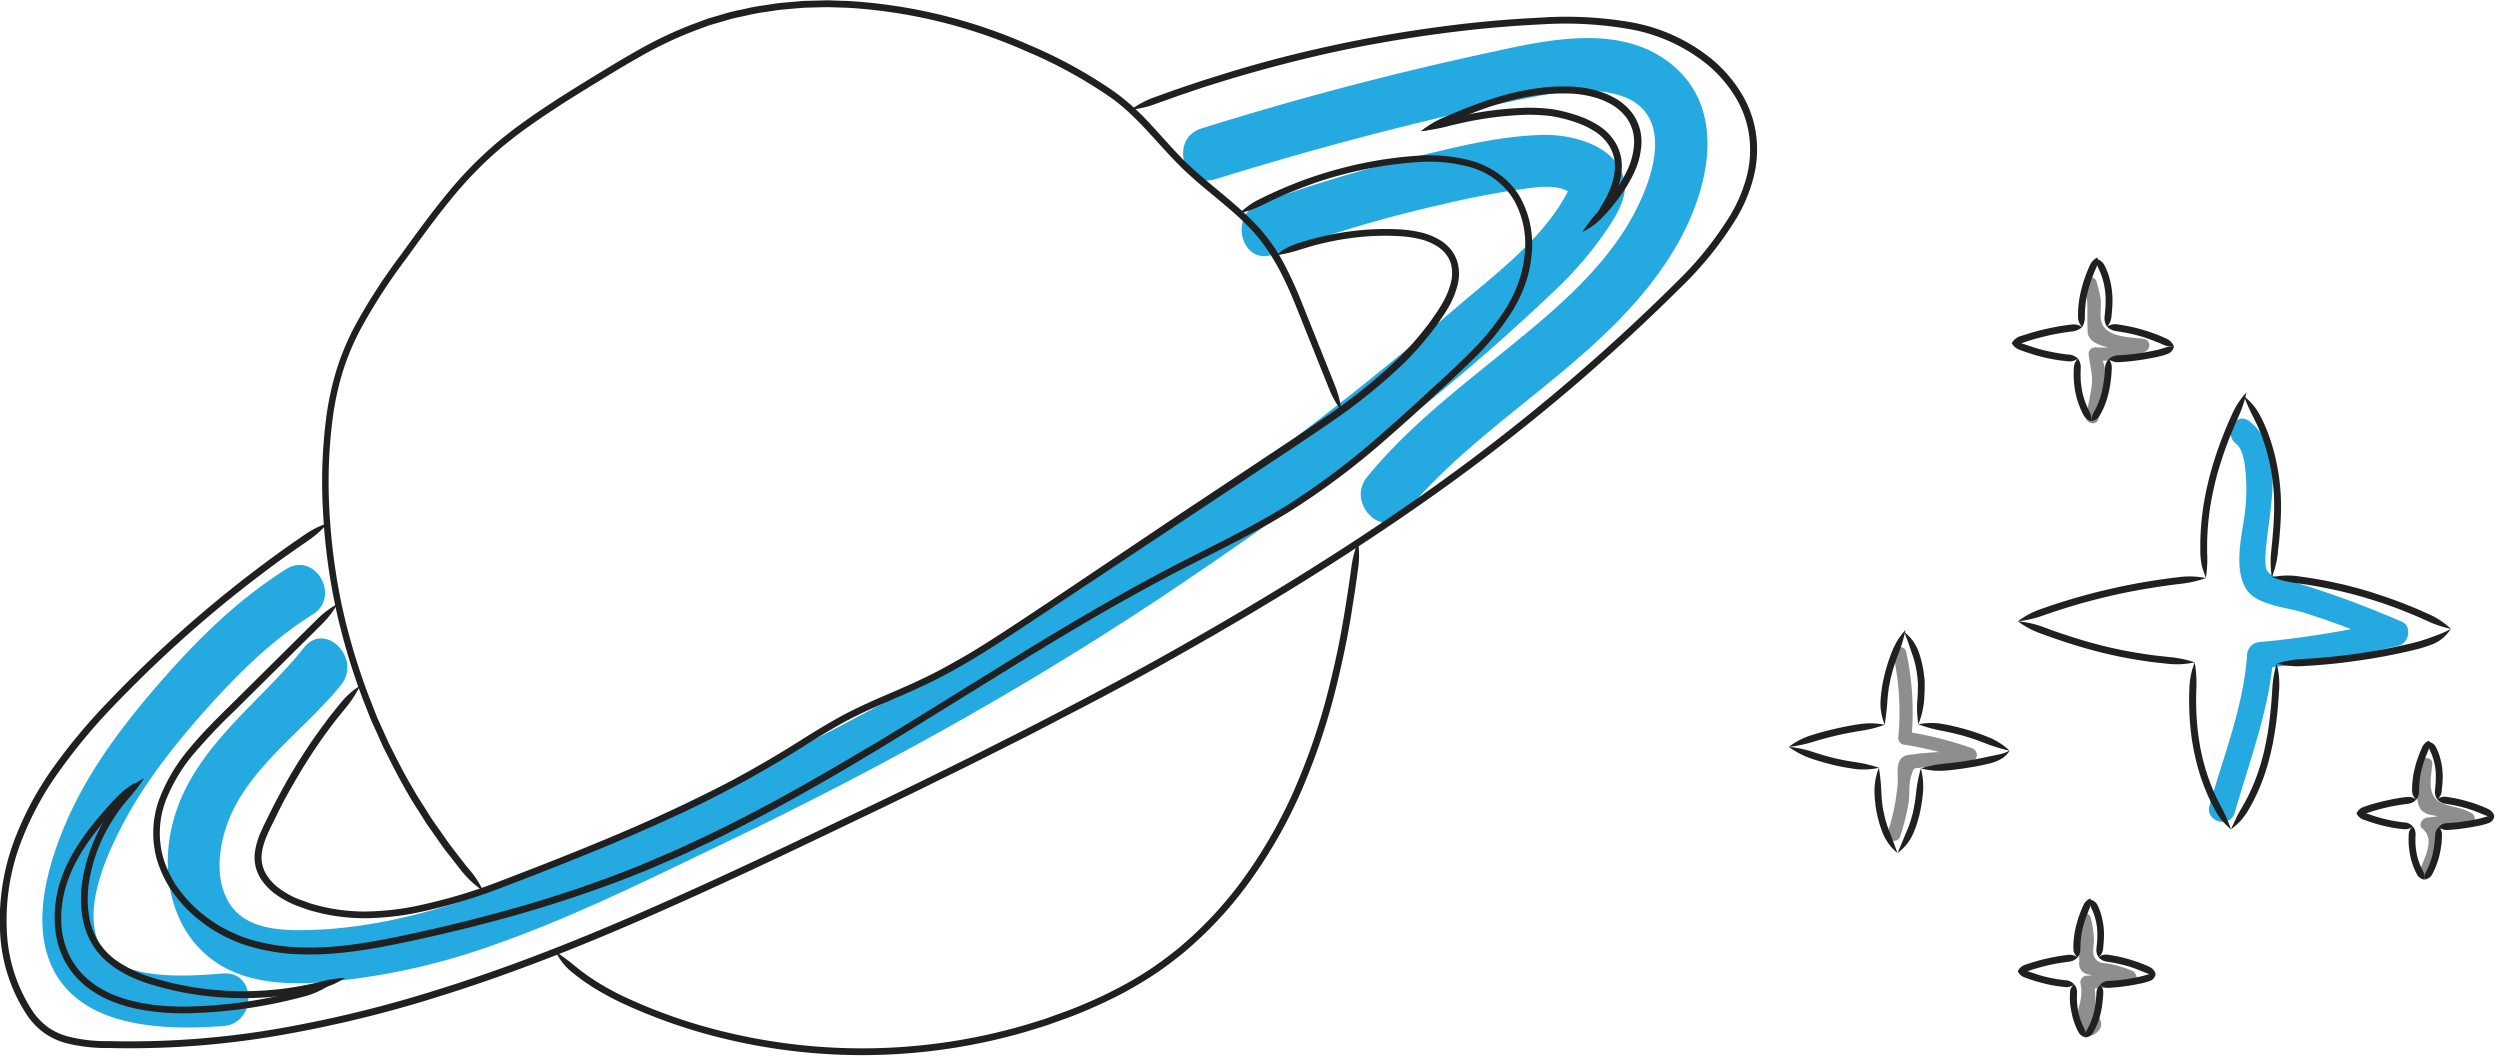 <svg xmlns="http://www.w3.org/2000/svg" width="284" height="120" viewBox="0 0 284 120">
    <g fill="none" fill-rule="nonzero">
        <path fill="#8E8E8E" d="M215.095 74.451a30.82 30.82 0 0 1 .547 9.399.746.746 0 0 0 .546.722 41.9 41.9 0 0 1 7.446 1.881v-1.438c-2.085.497-4.18.358-6.25.672-.576.084-1.092.035-1.49.582-.496.647-.262 1.957-.312 2.673a24.039 24.039 0 0 1-1.152 5.66c-.293.922 1.147 1.31 1.44.399.402-1.222.714-2.471.933-3.739.164-.995 0-2.27.328-3.186.352-1.05.223-.702 1.196-.896a17.628 17.628 0 0 1 1.857-.094 27.42 27.42 0 0 0 3.862-.643c.76-.174.645-1.21 0-1.438a41.48 41.48 0 0 0-7.446-1.882l.546.717a32.158 32.158 0 0 0-.601-9.787c-.199-.936-1.638-.538-1.435.398h-.015zM236.754 32.376c.536 1.787.318 3.14.392 4.908 0 .577 0 .777.313 1.195.993 1.24 4.557 1.304 6.012 1.493l-.378-1.389c-1.603.921-3.296.931-5.078.876a.746.746 0 0 0-.745.747c.105 1.105.452 2.255.383 3.355a30.019 30.019 0 0 1-.7 3.595c-.184.936 1.25 1.339 1.434.393.356-1.465.637-2.947.844-4.44.095-1.106-.372-1.837-.496-2.903l-.745.747c2.085.065 3.971 0 5.833-1.08a.758.758 0 0 0-.377-1.394c-1.589-.184-4.264-.165-4.731-1.947-.199-.771.03-1.817-.094-2.633-.109-.644-.261-1.28-.457-1.902-.278-.916-1.713-.498-1.435.398l.025-.02zM274.814 86.802c-.119 1.284-.67 4.147.263 5.242.356.324.808.523 1.286.567 1.34.314 2.428.334 3.674 1.06l.372-1.388-4.676.597c-.556.075-1.087.812-.527 1.275 1.46 1.21.19 3.29-.287 4.664-.318.911 1.116 1.3 1.434.398.715-2.056 1.946-4.43-.094-6.118l-.526 1.275 4.676-.598a.758.758 0 0 0 .377-1.394c-1.082-.632-2.164-.672-3.291-1.105-1.842-.702-1.345-2.778-1.191-4.45.084-.956-1.405-.951-1.49 0v-.025zM236.109 104.708c.357 1.603-.03 2.913.104 4.48a1.242 1.242 0 0 0 1.117 1.519c1.325.538 3.018.433 4.433.996v-1.44c-1.54.341-3.11.531-4.686.568a.754.754 0 0 0-.72.946c.308 1.558-.273 2.49-.457 3.958-.112.41-.056.846.154 1.215a1.366 1.366 0 0 0 1.986.468c1.633-1.12-.114-3.181-1.708-2.24a.75.75 0 0 0-.27 1.022.745.745 0 0 0 1.02.272c1.335-.797.968-3.888.73-5.093l-.715.946a26.477 26.477 0 0 0 5.083-.622c.794-.175.615-1.19 0-1.44a14.035 14.035 0 0 0-2.303-.726c-.884-.199-1.49 0-1.922-.757-.337-.567-.06-1.423-.079-2.04a12.523 12.523 0 0 0-.352-2.43c-.209-.936-1.649-.543-1.435.398h.02z"/>
        <path fill="#24AAE1" d="M34.55 73.555c-5.08 6.362-12.575 11.365-14.834 19.589-1.986 7.228.437 15.358 8.126 17.742 4.225 1.304 9.005.777 13.3.184a75.547 75.547 0 0 0 14.396-3.534c9.173-3.161 17.91-7.522 26.647-11.714 17.33-8.308 34.129-17.568 50.138-28.25 15.558-10.385 30.981-21.81 44.514-34.778a40.785 40.785 0 0 0 4.83-5.476c1.186-1.638 3.187-4.361 2.899-6.472-.576-4.271-5.893-5.62-9.432-5.52-5.143.139-10.47 1.553-15.443 2.762a148.969 148.969 0 0 0-16.616 5.053c-3.569 1.32-2.025 7.094 1.584 5.76a149.806 149.806 0 0 1 19.3-5.71 96.859 96.859 0 0 1 9.666-1.812c1.772-.204 4.468-.533 5.396 1.349l-.303-2.3c-2.527 6.143-8.677 10.539-13.557 14.74a373.783 373.783 0 0 1-16.694 13.54 377.351 377.351 0 0 1-35.38 23.926c-12.232 7.303-24.9 13.725-37.728 19.848-12.827 6.123-26.603 13.073-41.182 13.187-3.048 0-6.593-.343-8.25-3.28-1.415-2.49-1.118-5.666-.279-8.294 2.125-6.666 8.901-11.042 13.11-16.319 2.374-2.986-1.816-7.223-4.209-4.221z"/>
        <path fill="#24AAE1" d="M32.529 64.644c-5.734 3.584-10.495 8.398-14.893 13.5-4.17 4.85-7.987 10.032-10.425 15.98-2.214 5.382-4.055 12.81 0 17.793 4.056 4.983 12.272 5.077 18.15 4.644 3.797-.278 3.827-6.257 0-5.973-3.828.283-12.004 1.02-14.06-3.286-2.054-4.306 1.068-10.793 3.113-14.526 2.483-4.48 5.674-8.463 9.07-12.277 3.604-4.027 7.446-7.82 12.043-10.698 3.247-2.026.258-7.198-3.008-5.157h.01zM138.062 20.363c8.21-2.559 16.499-4.842 24.865-6.85 4.031-.96 8.082-1.916 12.162-2.673 2.79-.498 5.893-.866 8.668-.08 7.337 2.076 3.554 11.082.75 15.433-3.361 5.237-8.261 9.339-13.037 13.232-5.664 4.614-11.516 9.065-16.168 14.76-2.407 2.952 1.782 7.203 4.215 4.226 9.164-11.23 23.386-17.637 30.852-30.366 3.634-6.203 6.007-15.388-.422-20.69-5.887-4.858-14.436-2.763-21.152-1.304a371.072 371.072 0 0 0-32.317 8.543c-3.649 1.135-2.09 6.904 1.584 5.76v.01zM253.875 92.308c1.644-5.81 3.972-11.823 4.379-17.882l-1.49 1.494a112.89 112.89 0 0 0 15.732-2.57c1.152-.273 1.554-2.214.352-2.727-2.814-1.21-5.664-2.335-8.568-3.32a96.076 96.076 0 0 0-4.418-1.39c-.685-.204-1.891-.378-2.313-1.08-.348-.572-.159-2.19-.1-2.867.393-4.346 2.17-10.952-1.93-14.118-1.524-1.17-3.009 1.423-1.49 2.578 1.058.812 1.107 3.64 1.157 4.71a23.96 23.96 0 0 1-.422 4.759c-.328 2.165-.824 5.097.437 7.074 1.137 1.782 4.686 2.04 6.543 2.633a104.677 104.677 0 0 1 9.615 3.6l.358-2.734c-4.923 1.178-9.923 2.001-14.962 2.465a1.541 1.541 0 0 0-1.49 1.493c-.382 5.745-2.71 11.57-4.269 17.09-.526 1.852 2.348 2.644 2.87.792h.01z"/>
        <g fill="#202020">
            <path d="M40.902 77.895a9.185 9.185 0 0 0-2.173 1.922c-.1.13-.259.314-.448.548l-.308.389-.498.622-.651.866a76.453 76.453 0 0 0-1.293 1.803 70.155 70.155 0 0 0-2.487 3.894 75.84 75.84 0 0 0-2.293 4.242c-.363.732-.736 1.464-1.08 2.24a8.322 8.322 0 0 0-.73 2.515 4.555 4.555 0 0 0 .556 2.679 6.39 6.39 0 0 0 1.846 1.992c.732.524 1.527.954 2.367 1.28l1.259.452c.422.145.86.234 1.293.359 1.75.418 3.543.624 5.341.613 1.803-.033 3.6-.216 5.372-.548a61.886 61.886 0 0 0 10.296-3.033c6.605-2.524 13.026-5.084 18.835-7.757a124.691 124.691 0 0 0 15.185-8.191c2.104-1.325 4.034-2.49 5.81-3.376 1.775-.886 3.372-1.554 4.68-2.121 2.62-1.12 4.068-1.853 4.068-1.853s1.467-.692 3.944-2.13c2.477-1.44 5.904-3.7 10.042-6.474l14.34-9.53 8.26-5.477c2.831-1.892 5.756-3.794 8.67-5.811a63.592 63.592 0 0 0 8.351-6.727 34.908 34.908 0 0 0 3.546-4.068c.279-.354.523-.732.776-1.1.263-.37.507-.752.731-1.146a9.78 9.78 0 0 0 1.055-2.53 5.044 5.044 0 0 0-.04-2.807 4.483 4.483 0 0 0-.681-1.26 5.08 5.08 0 0 0-1.035-.956 7.516 7.516 0 0 0-2.487-1.036 13.996 13.996 0 0 0-2.586-.334 29.998 29.998 0 0 0-5.024.195c-.82.104-1.626.224-2.417.388-.398.075-.79.17-1.184.254l-.96.244c-.765.204-1.392.403-1.7.498a8.094 8.094 0 0 0-2.562 1.38c.952-.126 1.89-.34 2.8-.643.304-.095.915-.289 1.666-.498l.94-.234c.378-.085.761-.174 1.15-.25.775-.158 1.561-.273 2.362-.378a28.99 28.99 0 0 1 4.89-.189 13.38 13.38 0 0 1 2.446.314 6.75 6.75 0 0 1 2.233.921c.325.223.617.491.866.797.233.302.42.638.552.996a4.327 4.327 0 0 1 0 2.375 9.112 9.112 0 0 1-.995 2.325 13.51 13.51 0 0 1-.696 1.096c-.249.358-.498.731-.756 1.075a34.072 34.072 0 0 1-3.482 3.983 62.527 62.527 0 0 1-8.251 6.643c-2.895 1.991-5.824 3.908-8.655 5.8l-8.26 5.478-14.295 9.6c-4.139 2.763-7.546 5.024-10.003 6.438-2.457 1.414-3.894 2.106-3.894 2.106s-1.418.717-4.034 1.838c-1.308.567-2.914 1.24-4.72 2.136-1.805.896-3.765 2.09-5.874 3.415a123.97 123.97 0 0 1-15.095 8.141c-5.784 2.66-12.196 5.214-18.78 7.733a61.056 61.056 0 0 1-10.152 2.988c-1.728.325-3.48.504-5.238.538a21.474 21.474 0 0 1-5.152-.593c-.413-.115-.836-.204-1.239-.344l-1.203-.433a9.63 9.63 0 0 1-2.199-1.185 5.584 5.584 0 0 1-1.621-1.748 3.723 3.723 0 0 1-.468-2.22c.17-1.559 1.035-3.023 1.731-4.482.696-1.459 1.492-2.853 2.273-4.192a60.546 60.546 0 0 1 3.715-5.627c.214-.288.433-.572.647-.851.214-.279.323-.413.497-.618l.309-.383.442-.543a12.41 12.41 0 0 0 1.557-2.435z"/>
            <path d="M128.485 12.448a10.31 10.31 0 0 0 2.815-.652l.661-.234.463-.164 1.373-.498 1.9-.643c1.273-.438 2.586-.826 3.904-1.24a171.42 171.42 0 0 1 8.236-2.245c2.839-.7 5.748-1.318 8.73-1.852 2.984-.538 6.036-.993 9.156-1.365a133.4 133.4 0 0 1 9.48-.792c3.218-.2 6.449-.033 9.629.498 3.21.514 6.24 1.83 8.808 3.824 1.278.998 2.38 2.201 3.263 3.56a11.514 11.514 0 0 1 1.76 4.482c.253 1.6.182 3.233-.208 4.805a17.005 17.005 0 0 1-1.87 4.481 38.796 38.796 0 0 1-6.148 7.648 222.16 222.16 0 0 1-29.061 24.3c-9.749 6.83-19.13 12.447-27.211 17.028-4.034 2.296-7.76 4.287-11.067 6.03-3.307 1.743-6.177 3.232-8.56 4.417-4.74 2.41-7.435 3.714-7.435 3.714l-1.94.956a536.334 536.334 0 0 1-5.536 2.689l-8.694 4.158a754.06 754.06 0 0 1-11.44 5.332c-8.455 3.83-18.487 8.221-29.842 11.761a138.64 138.64 0 0 1-17.905 4.382 98.651 98.651 0 0 1-19.308 1.444 17.921 17.921 0 0 1-4.81-.552 7.183 7.183 0 0 1-2.129-.996 7.57 7.57 0 0 1-1.666-1.668 17.874 17.874 0 0 1-3.049-9.147 25.031 25.031 0 0 1 1.383-9.66 35.032 35.032 0 0 1 4.546-8.614 65.63 65.63 0 0 1 6.217-7.469 152.724 152.724 0 0 1 6.809-6.657 137.083 137.083 0 0 1 10.609-8.768c.59-.449 1.185-.889 1.786-1.32l1.492-1.05 1.437-.997a11.25 11.25 0 0 0 2.154-1.932 9.978 9.978 0 0 0-2.592 1.29l-1.447.996-1.492 1.06c-.602.434-1.199.872-1.796 1.325a138.594 138.594 0 0 0-3.59 2.768 143.024 143.024 0 0 0-7.078 6.05 141.817 141.817 0 0 0-6.844 6.697 65.754 65.754 0 0 0-6.297 7.519 35.964 35.964 0 0 0-4.645 8.828 25.844 25.844 0 0 0-1.423 9.959 18.621 18.621 0 0 0 3.193 9.585 8.286 8.286 0 0 0 1.84 1.842 7.894 7.894 0 0 0 2.353 1.11 18.79 18.79 0 0 0 5.014.583 99.287 99.287 0 0 0 19.457-1.459 138.833 138.833 0 0 0 18.025-4.402c11.404-3.56 21.461-7.966 29.927-11.8a773.903 773.903 0 0 0 11.44-5.338l8.698-4.158c2.398-1.16 4.268-2.061 5.536-2.694l1.945-.956s2.696-1.304 7.46-3.72c2.383-1.18 5.248-2.698 8.57-4.42a328.18 328.18 0 0 0 11.087-6.05c8.097-4.572 17.502-10.218 27.275-17.07A222.145 222.145 0 0 0 191 32.59a39.657 39.657 0 0 0 6.272-7.807 17.742 17.742 0 0 0 1.95-4.7 12.83 12.83 0 0 0 .224-5.114 12.247 12.247 0 0 0-1.875-4.76 15.499 15.499 0 0 0-3.432-3.75 20.127 20.127 0 0 0-9.152-3.983 43.075 43.075 0 0 0-9.838-.483c-3.228.159-6.411.413-9.54.791-3.128.379-6.197.837-9.2 1.38a158.31 158.31 0 0 0-8.775 1.857 139.069 139.069 0 0 0-8.256 2.265c-1.328.419-2.646.812-3.924 1.25l-1.91.648-1.383.497-.462.165-.667.239c-.907.337-1.763.796-2.546 1.364z"/>
            <path d="M140.8 24.244c.933-.232 1.84-.566 2.7-.996l.627-.309.443-.209.905-.413c.413-.174.826-.363 1.253-.533a82.172 82.172 0 0 1 2.611-.996 45.902 45.902 0 0 1 5.586-1.528 44.995 44.995 0 0 1 5.993-.837c2.066-.17 4.145.026 6.143.578a8.402 8.402 0 0 1 4.88 3.655 10.212 10.212 0 0 1 1.257 6.224c-.1 1.088-.334 2.16-.696 3.191a16.36 16.36 0 0 1-1.447 2.988 28.724 28.724 0 0 1-4.253 5.188c-1.601 1.594-3.292 3.122-4.973 4.666a233.519 233.519 0 0 1-5.044 4.526 84.238 84.238 0 0 1-10.584 7.967c-3.676 2.27-7.46 4.128-11.106 5.975-7.277 3.695-13.708 7.543-19.124 10.86l-12.932 8.001-3.586 2.191-1.253.712-1.269.757c-.825.498-2.054 1.21-3.62 2.121-3.154 1.798-7.69 4.382-13.43 7.1-1.432.668-2.924 1.39-4.51 2.047l-2.408 1.03c-.82.333-1.658.665-2.517.997a140.566 140.566 0 0 1-11.017 3.69 185.873 185.873 0 0 1-12.235 3.091c-4.238.927-8.615 1.798-13.066 1.649a24.648 24.648 0 0 1-3.313-.339 20.25 20.25 0 0 1-3.218-.842 17.614 17.614 0 0 1-2.984-1.458 17.177 17.177 0 0 1-2.626-2.042 15.686 15.686 0 0 1-2.109-2.554 12.455 12.455 0 0 1-1.348-2.988 10.383 10.383 0 0 1 .284-6.408 18.82 18.82 0 0 1 3.367-5.557 64.466 64.466 0 0 1 4.476-4.705l8.665-8.59 1.248-1.24c.69-.679 1.284-1.451 1.76-2.295a10.575 10.575 0 0 0-2.307 1.743l-1.253 1.235c-2.776 2.753-5.675 5.631-8.665 8.589-1.522 1.494-3.088 3.047-4.51 4.765a19.647 19.647 0 0 0-3.482 5.791 11.155 11.155 0 0 0-.299 6.886c.337 1.125.822 2.2 1.443 3.197a15.84 15.84 0 0 0 2.223 2.699c.846.801 1.77 1.519 2.755 2.14.992.61 2.04 1.121 3.129 1.53a22.489 22.489 0 0 0 6.774 1.23c4.576.149 9.017-.748 13.255-1.669 4.238-.92 8.376-1.957 12.29-3.102a142.77 142.77 0 0 0 11.076-3.714c.861-.329 1.706-.668 2.532-.996l2.422-1.04c1.597-.658 3.094-1.38 4.536-2.052 5.75-2.739 10.301-5.328 13.46-7.136 1.576-.916 2.81-1.623 3.635-2.126l1.268-.762 1.274-.756 3.59-2.196 12.932-8.002c5.412-3.306 11.823-7.145 19.07-10.825 3.62-1.847 7.46-3.714 11.16-6.015a84.695 84.695 0 0 0 10.684-8.011 227.904 227.904 0 0 0 5.069-4.541c1.676-1.554 3.352-3.073 4.973-4.69 1.66-1.6 3.126-3.39 4.367-5.334a16.878 16.878 0 0 0 1.517-3.117 13.89 13.89 0 0 0 .741-3.38 11.02 11.02 0 0 0-1.368-6.663 8.645 8.645 0 0 0-2.307-2.49 10.246 10.246 0 0 0-3.014-1.493 18.458 18.458 0 0 0-6.417-.603 45.447 45.447 0 0 0-6.107.847c-1.923.402-3.82.92-5.68 1.553-.91.304-1.79.643-2.651.996-.433.174-.856.364-1.278.543l-.92.418-.448.214-.637.314a8.759 8.759 0 0 0-2.362 1.658z"/>
            <path d="M37.321 111.973c-.962.044-1.917.196-2.845.454l-.676.179-.473.124-.92.224-1.03.224a53.873 53.873 0 0 1-9.45 1.15c-3.233.13-6.326-.298-8.455-1.095a11.678 11.678 0 0 1-2.397-1.17 5.65 5.65 0 0 1-.602-.423l-.204-.155-.204-.159-.542-.498a8.853 8.853 0 0 1-1.557-2.116 9.374 9.374 0 0 1-.995-3.68c-.082-1.53.113-3.061.577-4.52.925-3.058 3.064-5.841 4.92-7.933l1.168-1.294a10.884 10.884 0 0 0 1.686-2.35 10.178 10.178 0 0 0-2.253 1.822c-.224.234-.661.712-1.189 1.304-1.875 2.122-4.093 4.98-5.078 8.221a13.368 13.368 0 0 0-.567 4.78 10.017 10.017 0 0 0 1.06 3.984 9.46 9.46 0 0 0 1.7 2.315l.588.538.218.174.224.17c.207.165.425.316.652.452a12.15 12.15 0 0 0 2.551 1.25c2.224.842 5.422 1.275 8.724 1.145a55.294 55.294 0 0 0 9.585-1.165l1.044-.229.94-.229.498-.124.686-.184a8.998 8.998 0 0 0 2.616-1.186z"/>
            <path d="M39.196 111.087c-.497.035-.94.07-1.378.14-.485.072-.965.175-1.437.308l-.681.16-.498.11-.855.168c-.309.065-.627.115-.955.165-2.877.464-5.8.58-8.704.343a34.847 34.847 0 0 1-7.744-1.533 16.612 16.612 0 0 1-2.288-.961c-.498-.274-.8-.458-.8-.458s-.284-.17-.752-.498a7.52 7.52 0 0 1-2.984-4.95 12.367 12.367 0 0 1 .045-4.187c.26-1.463.693-2.889 1.293-4.248.294-.66.626-1.304.994-1.926.175-.31.364-.598.543-.887.09-.144.194-.279.288-.418l.14-.204.069-.105.055-.07a19.34 19.34 0 0 1 1.079-1.344 24.091 24.091 0 0 0 1.75-2.265 6.864 6.864 0 0 0-2.337 1.752c-.219.24-.642.747-1.124 1.394l-.055.075-.074.11-.15.209c-.094.144-.198.289-.293.438-.189.299-.388.602-.567.921a19.435 19.435 0 0 0-2.367 6.423 13.27 13.27 0 0 0-.045 4.452 8.6 8.6 0 0 0 1.427 3.54 8.829 8.829 0 0 0 1.85 1.897c.498.374.816.558.816.558s.294.194.85.498c.772.392 1.572.724 2.393.996a35.468 35.468 0 0 0 7.958 1.573c2.97.245 5.957.128 8.898-.348.328-.05.657-.1.97-.17l.86-.214.498-.11.691-.169a9.12 9.12 0 0 0 1.442-.498 13.39 13.39 0 0 0 1.18-.667zM180.744 25.733a7.341 7.341 0 0 0 1.964-2.156c.09-.14.21-.354.358-.628a11.711 11.711 0 0 0 .676-1.484c.319-.82.487-1.69.498-2.569a5.258 5.258 0 0 0-.741-2.718 6.007 6.007 0 0 0-1.875-1.902 10.038 10.038 0 0 0-1.99-.996c-.591-.23-1.094-.369-1.437-.468l-.547-.145-.328-.08-.93-.179a21.26 21.26 0 0 0-3.124-.164 40.354 40.354 0 0 0-7.46.956c-.896.2-1.448.344-1.736.423a7.08 7.08 0 0 0-2.622 1.27c.95-.102 1.893-.269 2.82-.498.284-.075.826-.214 1.707-.408a39.48 39.48 0 0 1 7.32-.946c.998-.019 1.996.034 2.985.159l.866.164.318.08.527.134c.333.1.81.234 1.368.449a9.063 9.063 0 0 1 1.825.916c.665.42 1.226.985 1.642 1.653.415.7.631 1.5.626 2.315a6.639 6.639 0 0 1-.447 2.296c-.122.33-.261.652-.418.966-.075.154-.144.298-.214.423-.14.259-.254.463-.338.597a18.765 18.765 0 0 0-1.293 2.54z"/>
            <path d="M179.759 26.35a7.59 7.59 0 0 0 2.342-1.733l.498-.527.328-.379c.259-.309.592-.722.89-1.12a16.056 16.056 0 0 0 1.746-2.828 8.706 8.706 0 0 0 .905-3.456 5.452 5.452 0 0 0-.96-3.336 6.343 6.343 0 0 0-2.223-1.917 9.524 9.524 0 0 0-1.855-.752c-.458-.124-.721-.18-.721-.18l-.19-.039a12.505 12.505 0 0 0-2.527-.259c-.95-.019-1.9.026-2.844.135-1.103.133-2.197.329-3.278.587-1.119.279-2.248.617-3.327.996a62.16 62.16 0 0 0-3.029 1.155 97.5 97.5 0 0 0-1.626.697c-.891.385-1.72.898-2.462 1.524.954-.15 1.886-.422 2.77-.812l1.611-.682c.89-.368 1.94-.777 2.985-1.145a35.59 35.59 0 0 1 3.258-.966 27.621 27.621 0 0 1 3.183-.573 21.483 21.483 0 0 1 2.72-.12c.623.001 1.245.051 1.86.15.224.035.393.065.498.095l.179.035s.244.05.671.169c.59.17 1.16.4 1.701.687.77.403 1.436.977 1.95 1.678.578.841.866 1.848.82 2.868a8.024 8.024 0 0 1-.83 3.147 15.26 15.26 0 0 1-1.666 2.689 26.42 26.42 0 0 1-.86 1.09l-.319.369-.462.498a17.68 17.68 0 0 0-1.736 2.255zM63.13 108.115a6.79 6.79 0 0 0 1.805 2.295l.562.448c.12.095.259.19.403.299l.393.289.542.363c.363.254.751.498 1.134.717.781.453 1.597.901 2.447 1.31a61.629 61.629 0 0 0 11.41 4.048 66.577 66.577 0 0 0 35.05-.772l2.05-.637 1.81-.653c1.144-.393 2.108-.801 2.9-1.135 1.576-.682 2.441-1.12 2.441-1.12l.632-.309c.408-.209.995-.498 1.756-.936a48.68 48.68 0 0 0 2.666-1.623c1.01-.667 2.113-1.494 3.282-2.44a44.34 44.34 0 0 0 7.138-7.549 55.827 55.827 0 0 0 6.162-10.586 75.304 75.304 0 0 0 4.103-12.154c.498-2.051.95-4.088 1.323-6.08.18-.995.359-1.991.498-2.947.074-.498.154-.961.229-1.434.074-.473.129-.872.189-1.3l.243-1.743a10.03 10.03 0 0 0-.025-2.898c-.37.895-.62 1.834-.746 2.794l-.243 1.738c-.065.423-.13.856-.194 1.29-.065.432-.15.945-.224 1.428-.154.961-.328 1.937-.498 2.928a99.161 99.161 0 0 1-1.313 6.035 73.545 73.545 0 0 1-4.058 12.025 54.786 54.786 0 0 1-6.073 10.456 43.553 43.553 0 0 1-7.008 7.42 43.108 43.108 0 0 1-3.213 2.39 38.5 38.5 0 0 1-2.616 1.593c-.736.413-1.328.717-1.731.916l-.617.309s-.85.428-2.407 1.1c-.781.329-1.736.732-2.865 1.12l-1.79.648-2.025.627a66.03 66.03 0 0 1-34.637.757 60.411 60.411 0 0 1-11.256-3.983 34.903 34.903 0 0 1-2.392-1.28c-.373-.234-.746-.453-1.1-.697-.173-.12-.352-.23-.526-.354l-.383-.279c-.14-.1-.274-.194-.383-.288-.234-.18-.418-.329-.542-.429a25.448 25.448 0 0 0-2.303-1.717zM152.373 46.636a10.526 10.526 0 0 0-.706-2.809c-.696-1.742-2.094-5.238-3.8-9.495a43.79 43.79 0 0 0-2.114-4.586 19.672 19.672 0 0 0-3.098-4.262c-2.457-2.604-5.471-4.63-8.063-7.175-1.288-1.275-2.487-2.68-3.75-4.043a27.958 27.958 0 0 0-4.168-3.79 53.45 53.45 0 0 0-9.813-5.392A59.486 59.486 0 0 0 96.215.104c-.84 0-1.671-.08-2.487-.06l-2.432.06-2.367.205c-.776.064-1.532.214-2.288.318-.74.102-1.474.243-2.199.424-.709.13-1.411.296-2.104.498l-1.99.587-1.88.702a46.01 46.01 0 0 0-6.39 3.087c-1.826 1.036-3.373 1.992-4.641 2.764a281.005 281.005 0 0 0-3.95 2.46l-.994.657a72.338 72.338 0 0 0-2.855 1.947 46.985 46.985 0 0 0-4.242 3.38 45.699 45.699 0 0 0-4.865 5.184c-1.65 2.022-3.317 4.317-5.083 6.757a64.495 64.495 0 0 0-5.187 8.056 29.251 29.251 0 0 0-1.99 4.755 33.697 33.697 0 0 0-1.164 5.189c-.49 3.63-.63 7.298-.418 10.954.19 3.731.68 7.441 1.463 11.094a73.754 73.754 0 0 0 3.203 10.66c.353.852.651 1.718 1.04 2.55.387.831.75 1.663 1.118 2.49.821 1.618 1.612 3.226 2.487 4.745l.652 1.145.696 1.11c.498.727.91 1.494 1.403 2.171l1.462 2.082c.234.348.497.667.756.996l.632.811c.497.628.88 1.145 1.104 1.384.629.74 1.359 1.387 2.168 1.922-.41-.875-.939-1.69-1.571-2.42-.22-.239-.607-.751-1.09-1.369l-.616-.801c-.244-.33-.498-.643-.746-.996l-1.443-2.057c-.497-.687-.92-1.429-1.387-2.146l-.697-1.095-.646-1.13c-.89-1.494-1.671-3.098-2.487-4.696l-1.11-2.46c-.382-.816-.676-1.678-1.024-2.52a72.957 72.957 0 0 1-3.188-10.56 70.281 70.281 0 0 1-1.447-10.955c-.205-3.6-.065-7.211.417-10.785.24-1.717.618-3.412 1.13-5.069a28.728 28.728 0 0 1 1.934-4.63 64.355 64.355 0 0 1 5.128-7.967c1.766-2.435 3.422-4.72 5.053-6.717a45.137 45.137 0 0 1 4.78-5.099 46.722 46.722 0 0 1 4.173-3.326c1.204-.861 2.174-1.494 2.83-1.927l.995-.657s1.403-.896 3.94-2.45c1.267-.772 2.804-1.723 4.615-2.749a44.817 44.817 0 0 1 6.292-3.037l1.84-.687 1.99-.578c.66-.219 1.362-.343 2.063-.498.702-.154 1.423-.323 2.164-.418.741-.094 1.492-.249 2.243-.313l2.328-.2 2.392-.06c.806 0 1.622.045 2.447.06a58.681 58.681 0 0 1 20.393 4.94 52.833 52.833 0 0 1 9.664 5.303c2.984 2.126 5.207 5.148 7.833 7.757 2.626 2.61 5.67 4.636 8.043 7.16 2.372 2.525 3.834 5.602 5.058 8.605l3.805 9.495c.35.894.822 1.736 1.402 2.5zM229.232 70.58c.96-.1 1.903-.316 2.81-.641l1.145-.394c.97-.323 2.616-.841 4.033-1.22a89.483 89.483 0 0 1 2.602-.652l.656-.144a51.4 51.4 0 0 1 1.607-.334 84.601 84.601 0 0 1 3.949-.657c.895-.13 1.457-.18 1.746-.224.959-.103 1.902-.32 2.81-.648a9.335 9.335 0 0 0-2.895-.124c-.298.04-.86.095-1.77.224a68.91 68.91 0 0 0-3.98.662c-.641.125-1.213.244-1.626.339l-.657.15s-1.198.268-2.63.651a76.73 76.73 0 0 0-4.084 1.235l-1.154.404a9.327 9.327 0 0 0-2.562 1.374z"/>
            <path d="M250.59 65.666c.07-.498.12-.93.139-1.374.031-.497.031-.996 0-1.494v-1.2c.035-1.385.157-2.767.368-4.137.13-.717.239-1.37.353-1.838.115-.468.174-.762.174-.762s.06-.244.164-.642c.105-.398.254-.946.453-1.558a40.604 40.604 0 0 1 1.358-3.725c.338-.841.582-1.344.696-1.613.404-.877.704-1.798.895-2.744A9.098 9.098 0 0 0 253.59 47c-.12.274-.368.787-.716 1.638a42.46 42.46 0 0 0-1.378 3.79c-.199.622-.353 1.19-.458 1.593l-.169.657-.179.777c-.12.498-.229 1.15-.363 1.882a31.792 31.792 0 0 0-.373 4.252v1.23a9.75 9.75 0 0 0 .184 1.519c.14.438.279.851.453 1.33z"/>
            <path d="M258.085 65.562a10.7 10.7 0 0 0 .691-2.808c0-.205.055-.533.125-1.215.1-.996.229-2.644.224-4.068-.001-.872-.05-1.743-.145-2.61 0 0-.094-.995-.353-2.22a22.151 22.151 0 0 0-1.099-3.74 16.37 16.37 0 0 0-.756-1.643 6.407 6.407 0 0 0-1.87-2.246c.398.947.647 1.564 1.184 2.6.129.259.383.751.716 1.578a21.952 21.952 0 0 1 1.064 3.605 22.341 22.341 0 0 1 .477 4.676c0 1.389-.124 3.022-.218 3.983-.07.682-.1.996-.12 1.205-.108.967-.081 1.944.08 2.903zM258.085 65.562c.904.334 1.844.563 2.8.682l1.194.174c.955.15 2.561.443 3.914.767.677.164 1.294.314 1.736.443l.721.2.607.184a48.875 48.875 0 0 1 5.033 1.812c.841.339 1.343.593 1.612.702.874.407 1.79.716 2.73.921a8.883 8.883 0 0 0-2.407-1.628c-.273-.114-.78-.368-1.631-.717a49.512 49.512 0 0 0-3.596-1.36c-.592-.198-1.12-.363-1.492-.497l-.617-.184-.731-.205c-.448-.129-1.074-.283-1.76-.453a52.651 52.651 0 0 0-3.98-.776l-1.213-.175a8.978 8.978 0 0 0-2.92.11zM258.632 75.38c.939.25 1.91.348 2.88.295l1.219-.075c.915-.06 2.447-.194 3.75-.363 1.303-.17 2.367-.334 2.367-.334s.9-.135 2.035-.349a66.742 66.742 0 0 0 3.481-.747 16.564 16.564 0 0 0 1.736-.532 4.303 4.303 0 0 0 2.303-1.828 9.177 9.177 0 0 1-1.224.578c-.398.16-.815.319-1.353.498-.54.197-1.091.363-1.65.498-.956.239-2.329.533-3.448.742-1.119.209-2.014.348-2.014.348s-1.06.174-2.343.329a79.647 79.647 0 0 1-3.71.358l-1.204.075c-.958.054-1.907.225-2.825.508zM249.321 75.241a8.533 8.533 0 0 0-.601 2.844c0 .204-.035.532-.035 1.225-.01 1.202.048 2.404.174 3.6.07.627.144 1.195.224 1.608l.114.667s.045.21.124.558c.08.348.184.831.334 1.369.3 1.105.684 2.185 1.149 3.232.368.856.661 1.349.79 1.618.242.451.527.878.85 1.275.313.35.645.683.996.995a17.554 17.554 0 0 0-.498-1.284c-.19-.458-.406-.906-.646-1.34-.125-.264-.408-.742-.761-1.568a22.697 22.697 0 0 1-1.114-3.127 16.831 16.831 0 0 1-.329-1.325l-.12-.542s-.044-.25-.108-.648c-.065-.398-.15-.95-.214-1.558a32.43 32.43 0 0 1-.17-3.516c0-.672.025-.995.03-1.2a13.922 13.922 0 0 0-.189-2.883z"/>
            <path d="M253.435 94.222c.369-.286.72-.595 1.05-.926.344-.379.65-.793.91-1.235.094-.184.288-.458.596-1.085a21.922 21.922 0 0 0 1.388-3.361c.094-.304.184-.593.263-.856.08-.264.13-.498.184-.708.11-.403.165-.662.165-.662l.119-.562c.085-.349.17-.837.264-1.385.184-1.095.348-2.435.417-3.396.07-.96.105-1.493.125-1.782a9.47 9.47 0 0 0-.284-2.883c-.28.924-.448 1.879-.497 2.843-.025.294-.045.852-.125 1.758s-.228 2.26-.407 3.336c-.095.533-.18.996-.259 1.35-.08.353-.114.547-.114.547s-.055.249-.16.642c-.054.2-.114.433-.184.692-.07.26-.164.533-.253.827a22.665 22.665 0 0 1-1.338 3.246c-.299.598-.498.867-.572 1.041-.284.498-.532.896-.711 1.305-.18.408-.373.776-.577 1.254zM229.232 70.58a9.755 9.755 0 0 0 2.552 1.37l1.144.413c.88.32 2.377.812 3.67 1.19 1.294.379 2.373.633 2.373.633s.9.224 2.07.458c1.168.234 2.59.458 3.615.588.91.104 1.492.164 1.77.189a9.236 9.236 0 0 0 2.895-.18c-.913-.309-1.86-.508-2.82-.592l-1.75-.194a58.877 58.877 0 0 1-3.562-.578c-1.149-.229-2.034-.448-2.034-.448s-1.064-.254-2.338-.627a73.483 73.483 0 0 1-3.63-1.175l-1.14-.424a11.155 11.155 0 0 0-2.815-.622zM267.7 92.4c.318.12.668.133.994.035.199-.07.79-.269 1.348-.428.557-.16 1.064-.274 1.064-.274s.498-.12 1.075-.22c.577-.099 1.193-.179 1.397-.203.345-.049.661-.216.896-.473a1.352 1.352 0 0 0-.995-.3c-.219 0-.86.1-1.448.21-.586.11-1.114.229-1.114.229s-.527.12-1.104.279c-.577.16-1.189.368-1.392.443-.32.135-.577.386-.722.702zM274.493 90.837a1.64 1.64 0 0 0 .319-.947c-.004-.457.022-.915.08-1.369.045-.355.11-.707.193-1.055 0 0 .125-.498.309-1.036s.432-1.106.497-1.295c.132-.316.151-.667.055-.996a1.363 1.363 0 0 0-.761.688c-.207.444-.39.9-.547 1.364-.2.568-.324 1.105-.324 1.105a9.66 9.66 0 0 0-.298 2.629c.03.356.202.685.477.912z"/>
            <path d="M276.88 90.802a1.38 1.38 0 0 0 .498-.872c0-.204.095-.831.11-1.424.01-.38-.005-.761-.045-1.14a7.71 7.71 0 0 0-.204-1.12 6.358 6.358 0 0 0-.522-1.385c-.17-.319-.48-.54-.836-.597-.04.324.01.653.144.95.195.392.348.803.458 1.226.086.327.15.66.189.996.034.342.046.686.035 1.03 0 .548-.08 1.16-.1 1.365a1.38 1.38 0 0 0 .274.97zM276.88 90.802c.22.262.525.438.861.498.2.03.796.12 1.338.239.542.12 1.025.259 1.025.259s.497.139.995.328c.497.19 1.074.433 1.258.498.315.135.667.154.995.055a1.274 1.274 0 0 0-.657-.757c-.43-.203-.87-.384-1.318-.543-.542-.199-1.054-.343-1.054-.343s-.498-.15-1.075-.274a13.967 13.967 0 0 0-1.402-.244 1.302 1.302 0 0 0-.965.284z"/>
            <path d="M277.055 93.924c.238.236.56.367.895.363.2 0 .806-.045 1.353-.11.547-.064 1.05-.144 1.05-.144s.497-.074 1.039-.184c.46-.082.912-.202 1.353-.359.344-.129.58-.449.602-.816a2.539 2.539 0 0 0-.88.09c-.402.137-.812.243-1.23.318-.526.11-.994.184-.994.184s-.497.075-.995.135c-.497.06-1.114.094-1.308.11a1.312 1.312 0 0 0-.885.413zM274.09 93.879a1.18 1.18 0 0 0-.452.831c-.03.45-.03.9 0 1.35.03.35.078.7.144 1.045.067.348.157.69.269 1.026.144.433.327.85.547 1.25.17.289.46.487.79.538a1.416 1.416 0 0 0-.109-.912 7.692 7.692 0 0 1-.497-1.125 7.256 7.256 0 0 1-.249-.926c-.059-.316-.1-.635-.124-.956-.04-.498 0-1.066 0-1.25a1.34 1.34 0 0 0-.318-.871z"/>
            <path d="M275.404 99.919c.335-.032.637-.216.82-.498.236-.395.432-.812.587-1.245.12-.325.22-.658.299-.996 0 0 .119-.498.189-1.03.07-.533.104-1.136.114-1.33a1.226 1.226 0 0 0-.358-.876 1.315 1.315 0 0 0-.418.836c0 .19-.045.757-.114 1.265-.07.508-.17.96-.17.96a8.003 8.003 0 0 1-.273.927c-.133.382-.3.752-.497 1.105a1.44 1.44 0 0 0-.18.882zM267.7 92.4c.139.307.39.549.7.677.19.07.762.279 1.304.443a20.8 20.8 0 0 0 1.04.284s.497.125 1.054.224c.557.1 1.169.16 1.372.174.338.022.67-.095.92-.323a1.377 1.377 0 0 0-.85-.448c-.194 0-.78-.08-1.308-.175-.527-.094-.995-.209-.995-.209s-.472-.114-.995-.274c-.522-.159-1.079-.363-1.263-.428a1.347 1.347 0 0 0-.98.055zM228.531 38.993c.385.11.794.101 1.174-.025.234-.08.935-.319 1.587-.498.651-.18 1.258-.324 1.258-.324s.602-.14 1.273-.259c.672-.12 1.408-.214 1.652-.244a1.959 1.959 0 0 0 1.064-.498 1.789 1.789 0 0 0-1.154-.284c-.254.025-.995.12-1.701.25-.706.129-1.308.268-1.308.268s-.622.14-1.293.329c-.672.19-1.398.433-1.637.498a1.756 1.756 0 0 0-.915.787z"/>
            <path d="M236.539 37.15c.198-.338.303-.723.303-1.115-.01-.967.098-1.932.324-2.873 0 0 .144-.588.363-1.225.219-.637.497-1.31.611-1.534.157-.363.202-.765.13-1.155a1.747 1.747 0 0 0-.836.837 16.676 16.676 0 0 0-.641 1.598c-.23.667-.378 1.295-.378 1.295-.11.44-.195.885-.254 1.334-.078.577-.11 1.16-.095 1.743.014.412.183.803.473 1.095z"/>
            <path d="M239.35 37.11c.273-.28.447-.642.496-1.03.03-.244.115-.996.13-1.673a9.51 9.51 0 0 0-.294-2.644 7.668 7.668 0 0 0-.606-1.619 1.463 1.463 0 0 0-.92-.737c-.015.377.064.752.228 1.09.23.467.413.956.542 1.46a8.34 8.34 0 0 1 .269 2.43c0 .647-.1 1.369-.12 1.608a1.79 1.79 0 0 0 .274 1.115z"/>
            <path d="M239.35 37.11c.274.261.62.434.994.498.234.035.94.14 1.581.28.642.139 1.214.303 1.214.303s.572.164 1.189.393c.617.23 1.268.498 1.492.608.354.154.745.197 1.124.124a1.652 1.652 0 0 0-.8-.831 18.46 18.46 0 0 0-1.548-.638 25.047 25.047 0 0 0-1.238-.403s-.597-.174-1.263-.319a22.08 22.08 0 0 0-1.647-.288 1.68 1.68 0 0 0-1.099.273z"/>
            <path d="M239.553 40.79c.296.24.669.366 1.05.354.238 0 .944-.05 1.591-.125s1.234-.17 1.234-.17.581-.089 1.218-.218a10.068 10.068 0 0 0 1.582-.419 1.13 1.13 0 0 0 .736-.896 3.93 3.93 0 0 0-.995.17c-.475.162-.963.289-1.457.378-.622.13-1.189.219-1.189.219s-.567.09-1.194.16c-.626.069-1.318.109-1.546.124-.38.025-.742.174-1.03.423zM236.061 40.735c-.276.26-.444.617-.467.996a12.407 12.407 0 0 0 0 1.579c.034.41.088.82.164 1.224.079.406.185.805.318 1.195.17.506.383.996.637 1.464.189.33.503.571.87.668a1.8 1.8 0 0 0-.189-1.036 9.162 9.162 0 0 1-.577-1.34 7.974 7.974 0 0 1-.293-1.1c-.07-.376-.12-.754-.15-1.135a14.64 14.64 0 0 1 0-1.494 1.714 1.714 0 0 0-.313-1.02z"/>
            <path d="M237.603 47.85c.377-.072.706-.297.91-.622.274-.462.503-.949.687-1.454.14-.389.256-.786.348-1.19.093-.4.166-.803.219-1.21.09-.637.124-1.33.134-1.558a1.54 1.54 0 0 0-.348-1.026c-.25.274-.4.625-.423.996 0 .224-.054.891-.139 1.494-.085.602-.199 1.14-.199 1.14-.087.373-.195.74-.323 1.1a8.4 8.4 0 0 1-.622 1.315c-.175.309-.26.66-.244 1.016zM228.531 38.993c.191.334.491.593.85.731.225.085.896.33 1.528.523.631.194 1.223.334 1.223.334s.582.144 1.239.259c.656.114 1.372.189 1.611.209a1.6 1.6 0 0 0 1.08-.314 1.79 1.79 0 0 0-.995-.458c-.23 0-.92-.094-1.547-.209-.627-.114-1.194-.244-1.194-.244s-.562-.134-1.174-.324c-.611-.189-1.268-.428-1.492-.498a1.739 1.739 0 0 0-1.129-.01zM203.215 84.841c.955-.103 1.898-.3 2.815-.587.194-.055.497-.154 1.154-.334.373-.104 1.253-.323 1.253-.323s.746-.17 1.16-.254c.885-.18 1.437-.26 1.725-.309.951-.14 1.886-.375 2.79-.702a8.262 8.262 0 0 0-2.904-.065c-.294.045-.86.13-1.766.309-.423.085-1.179.264-1.179.264s-.91.214-1.283.323c-.666.185-.995.29-1.179.349a8.174 8.174 0 0 0-2.586 1.33zM214.112 82.332c.125-.996.234-1.673.304-2.833.025-.194.03-.498.134-1.175 0-.185.085-.498.13-.757.044-.26.104-.498.104-.498s.174-.722.293-1.115c.259-.857.468-1.375.567-1.644.354-.892.63-1.813.826-2.753a7.694 7.694 0 0 0-1.547 2.49c-.11.278-.328.811-.592 1.702-.07.205-.14.498-.204.737-.064.24-.1.429-.1.429s-.054.224-.114.497c-.06.274-.114.598-.134.797-.11.692-.114 1.03-.14 1.235a6.205 6.205 0 0 0 .473 2.888z"/>
            <path d="M217.922 82.282a9.47 9.47 0 0 0 .667-2.828c0-.204.044-.538.054-1.24v-.717c0-.249-.034-.458-.034-.458s-.07-.692-.145-1.066a11.547 11.547 0 0 0-.452-1.772 4.94 4.94 0 0 0-1.696-2.405c.393.95.577 1.573.96 2.654.183.54.324 1.095.422 1.658.065.358.14.996.14.996s0 .194.03.428c.03.234 0 .498 0 .677 0 .662-.035.996-.045 1.185-.085.963-.051 1.933.1 2.888z"/>
            <path d="M217.922 82.282c.9.327 1.825.579 2.766.752.199.04.497.1 1.168.249l.662.164.418.11s.626.184.97.294c.855.278 1.372.498 1.641.592.891.352 1.81.632 2.745.837a7.569 7.569 0 0 0-2.457-1.559c-.278-.11-.81-.328-1.69-.612-.354-.12-.995-.299-.995-.299l-.428-.12-.682-.169a20.61 20.61 0 0 0-1.203-.249 7.502 7.502 0 0 0-2.915.01z"/>
            <path d="M218.21 87.286a8.128 8.128 0 0 0 2.9.24c.2 0 .533-.046 1.219-.13.269-.03.895-.125.895-.125l.82-.13a31.955 31.955 0 0 0 1.752-.358 5.104 5.104 0 0 0 1.467-.527c.427-.238.787-.58 1.044-.996a4.339 4.339 0 0 1-1.253.448l-1.427.299c-.284.064-.831.184-1.716.343l-.801.13-.88.12c-.672.084-.995.114-1.194.134-.957.092-1.904.277-2.825.552zM213.446 87.217a6.903 6.903 0 0 0-.497 2.878c0 .209 0 .547.099 1.244 0 .224.11.752.11.752s0 .11.044.25l.095.432c.134.596.314 1.18.537 1.748.355.93.946 1.75 1.716 2.38-.358-.966-.567-1.588-.995-2.664a10.764 10.764 0 0 1-.497-1.638l-.09-.408a3.132 3.132 0 0 1-.045-.234s-.084-.498-.104-.712c-.075-.662-.085-.996-.095-1.18a23.163 23.163 0 0 0-.278-2.848z"/>
            <path d="M215.565 96.901a5.407 5.407 0 0 0 1.815-2.305c.164-.385.307-.78.428-1.18.08-.22.209-.747.209-.747s.03-.11.06-.25c.03-.139.07-.318.094-.437.118-.593.206-1.191.264-1.793a7.975 7.975 0 0 0-.224-2.903 15.785 15.785 0 0 0-.547 2.824c-.035.288-.085.841-.259 1.717l-.09.414c0 .14-.054.244-.054.244s-.13.498-.2.702c-.11.376-.243.745-.397 1.105-.458 1.056-.686 1.668-1.1 2.61zM203.215 84.841a9.113 9.113 0 0 0 2.576 1.345c.194.065.498.17 1.17.363.278.09.95.26.95.26s.561.144.88.208c.905.19 1.492.27 1.765.314a7.89 7.89 0 0 0 2.91-.114 15.573 15.573 0 0 0-2.795-.653c-.289-.044-.841-.124-1.716-.313a23.82 23.82 0 0 1-.856-.195l-.92-.254c-.647-.189-.955-.293-1.144-.353-.913-.31-1.86-.515-2.82-.608zM229.223 110.33c.317.126.668.138.994.035.2-.065.791-.269 1.348-.423.557-.154 1.065-.279 1.065-.279s.497-.114 1.074-.214c.577-.1 1.189-.18 1.397-.21.345-.048.662-.215.896-.472a1.411 1.411 0 0 0-.995-.299c-.214.025-.86.105-1.442.21a24.78 24.78 0 0 0-1.114.228s-.533.12-1.105.284c-.572.164-1.188.369-1.392.443-.32.134-.58.383-.726.697zM236.017 108.767c.202-.274.314-.605.318-.946-.004-.458.023-.915.08-1.37.045-.355.11-.707.194-1.055 0 0 .119-.498.308-1.03.189-.534.433-1.111.497-1.3.129-.317.148-.668.055-.996-.334.12-.608.366-.761.687-.208.444-.39.9-.547 1.364a13.11 13.11 0 0 0-.328 1.1c-.09.377-.162.757-.214 1.14a9.66 9.66 0 0 0-.08 1.495c.027.356.2.686.478.91z"/>
            <path d="M238.404 108.737a1.38 1.38 0 0 0 .497-.871c.025-.21.095-.832.11-1.425a8.1 8.1 0 0 0-.249-2.26 6.254 6.254 0 0 0-.497-1.384c-.17-.319-.48-.54-.836-.598-.04.324.01.653.144.951.195.392.348.802.458 1.225.086.327.15.66.189.996.035.342.046.687.035 1.03 0 .548-.085 1.156-.1 1.36-.042.345.047.693.25.976z"/>
            <path d="M238.404 108.737c.219.26.521.436.856.498.198.03.8.12 1.337.239.538.12 1.03.254 1.03.254s.497.14.995.333c.497.195 1.074.429 1.258.498.316.132.667.151.995.055a1.284 1.284 0 0 0-.657-.762c-.189-.09-.77-.348-1.318-.542-.547-.195-1.054-.339-1.054-.339s-.497-.154-1.074-.279a18.52 18.52 0 0 0-1.403-.244 1.302 1.302 0 0 0-.965.289z"/>
            <path d="M238.578 111.859c.237.237.56.367.895.358.2 0 .801-.04 1.353-.104.552-.065 1.05-.145 1.05-.145s.497-.074 1.04-.189c.46-.08.912-.2 1.352-.358a.921.921 0 0 0 .602-.812 2.569 2.569 0 0 0-.885.09 8.86 8.86 0 0 1-1.229.318c-.497.11-.995.185-.995.185s-.497.074-.994.134a21.86 21.86 0 0 1-1.309.105c-.335.024-.65.173-.88.418zM235.614 111.814a1.18 1.18 0 0 0-.453.832c-.029.447-.029.896 0 1.344.036.347.092.69.17 1.03.064.35.153.695.268 1.031.147.431.328.849.542 1.25.172.287.46.484.79.538.069-.307.03-.629-.109-.911a8.29 8.29 0 0 1-.497-1.126 6.977 6.977 0 0 1-.244-.926c-.06-.317-.1-.638-.124-.96a10.114 10.114 0 0 1 0-1.25 1.325 1.325 0 0 0-.343-.852z"/>
            <path d="M236.922 117.854c.335-.03.638-.214.82-.498.238-.393.436-.808.592-1.24.118-.326.217-.659.299-.996.08-.341.14-.687.184-1.035.074-.543.11-1.13.12-1.33a1.226 1.226 0 0 0-.359-.871c-.24.213-.39.51-.418.831 0 .19-.044.757-.114 1.27s-.17.961-.17.961a9.504 9.504 0 0 1-.273.921 7.343 7.343 0 0 1-.522 1.11 1.465 1.465 0 0 0-.16.877zM229.223 110.33c.136.309.388.552.7.677.19.075.762.284 1.299.444.537.159 1.04.283 1.04.283s.497.13 1.059.225c.562.094 1.169.164 1.373.179.337.02.669-.097.92-.324a1.352 1.352 0 0 0-.85-.448c-.195-.025-.782-.08-1.314-.174-.532-.095-.995-.21-.995-.21s-.497-.114-.994-.278c-.498-.165-1.075-.359-1.264-.424a1.356 1.356 0 0 0-.974.05z"/>
        </g>
    </g>
</svg>
